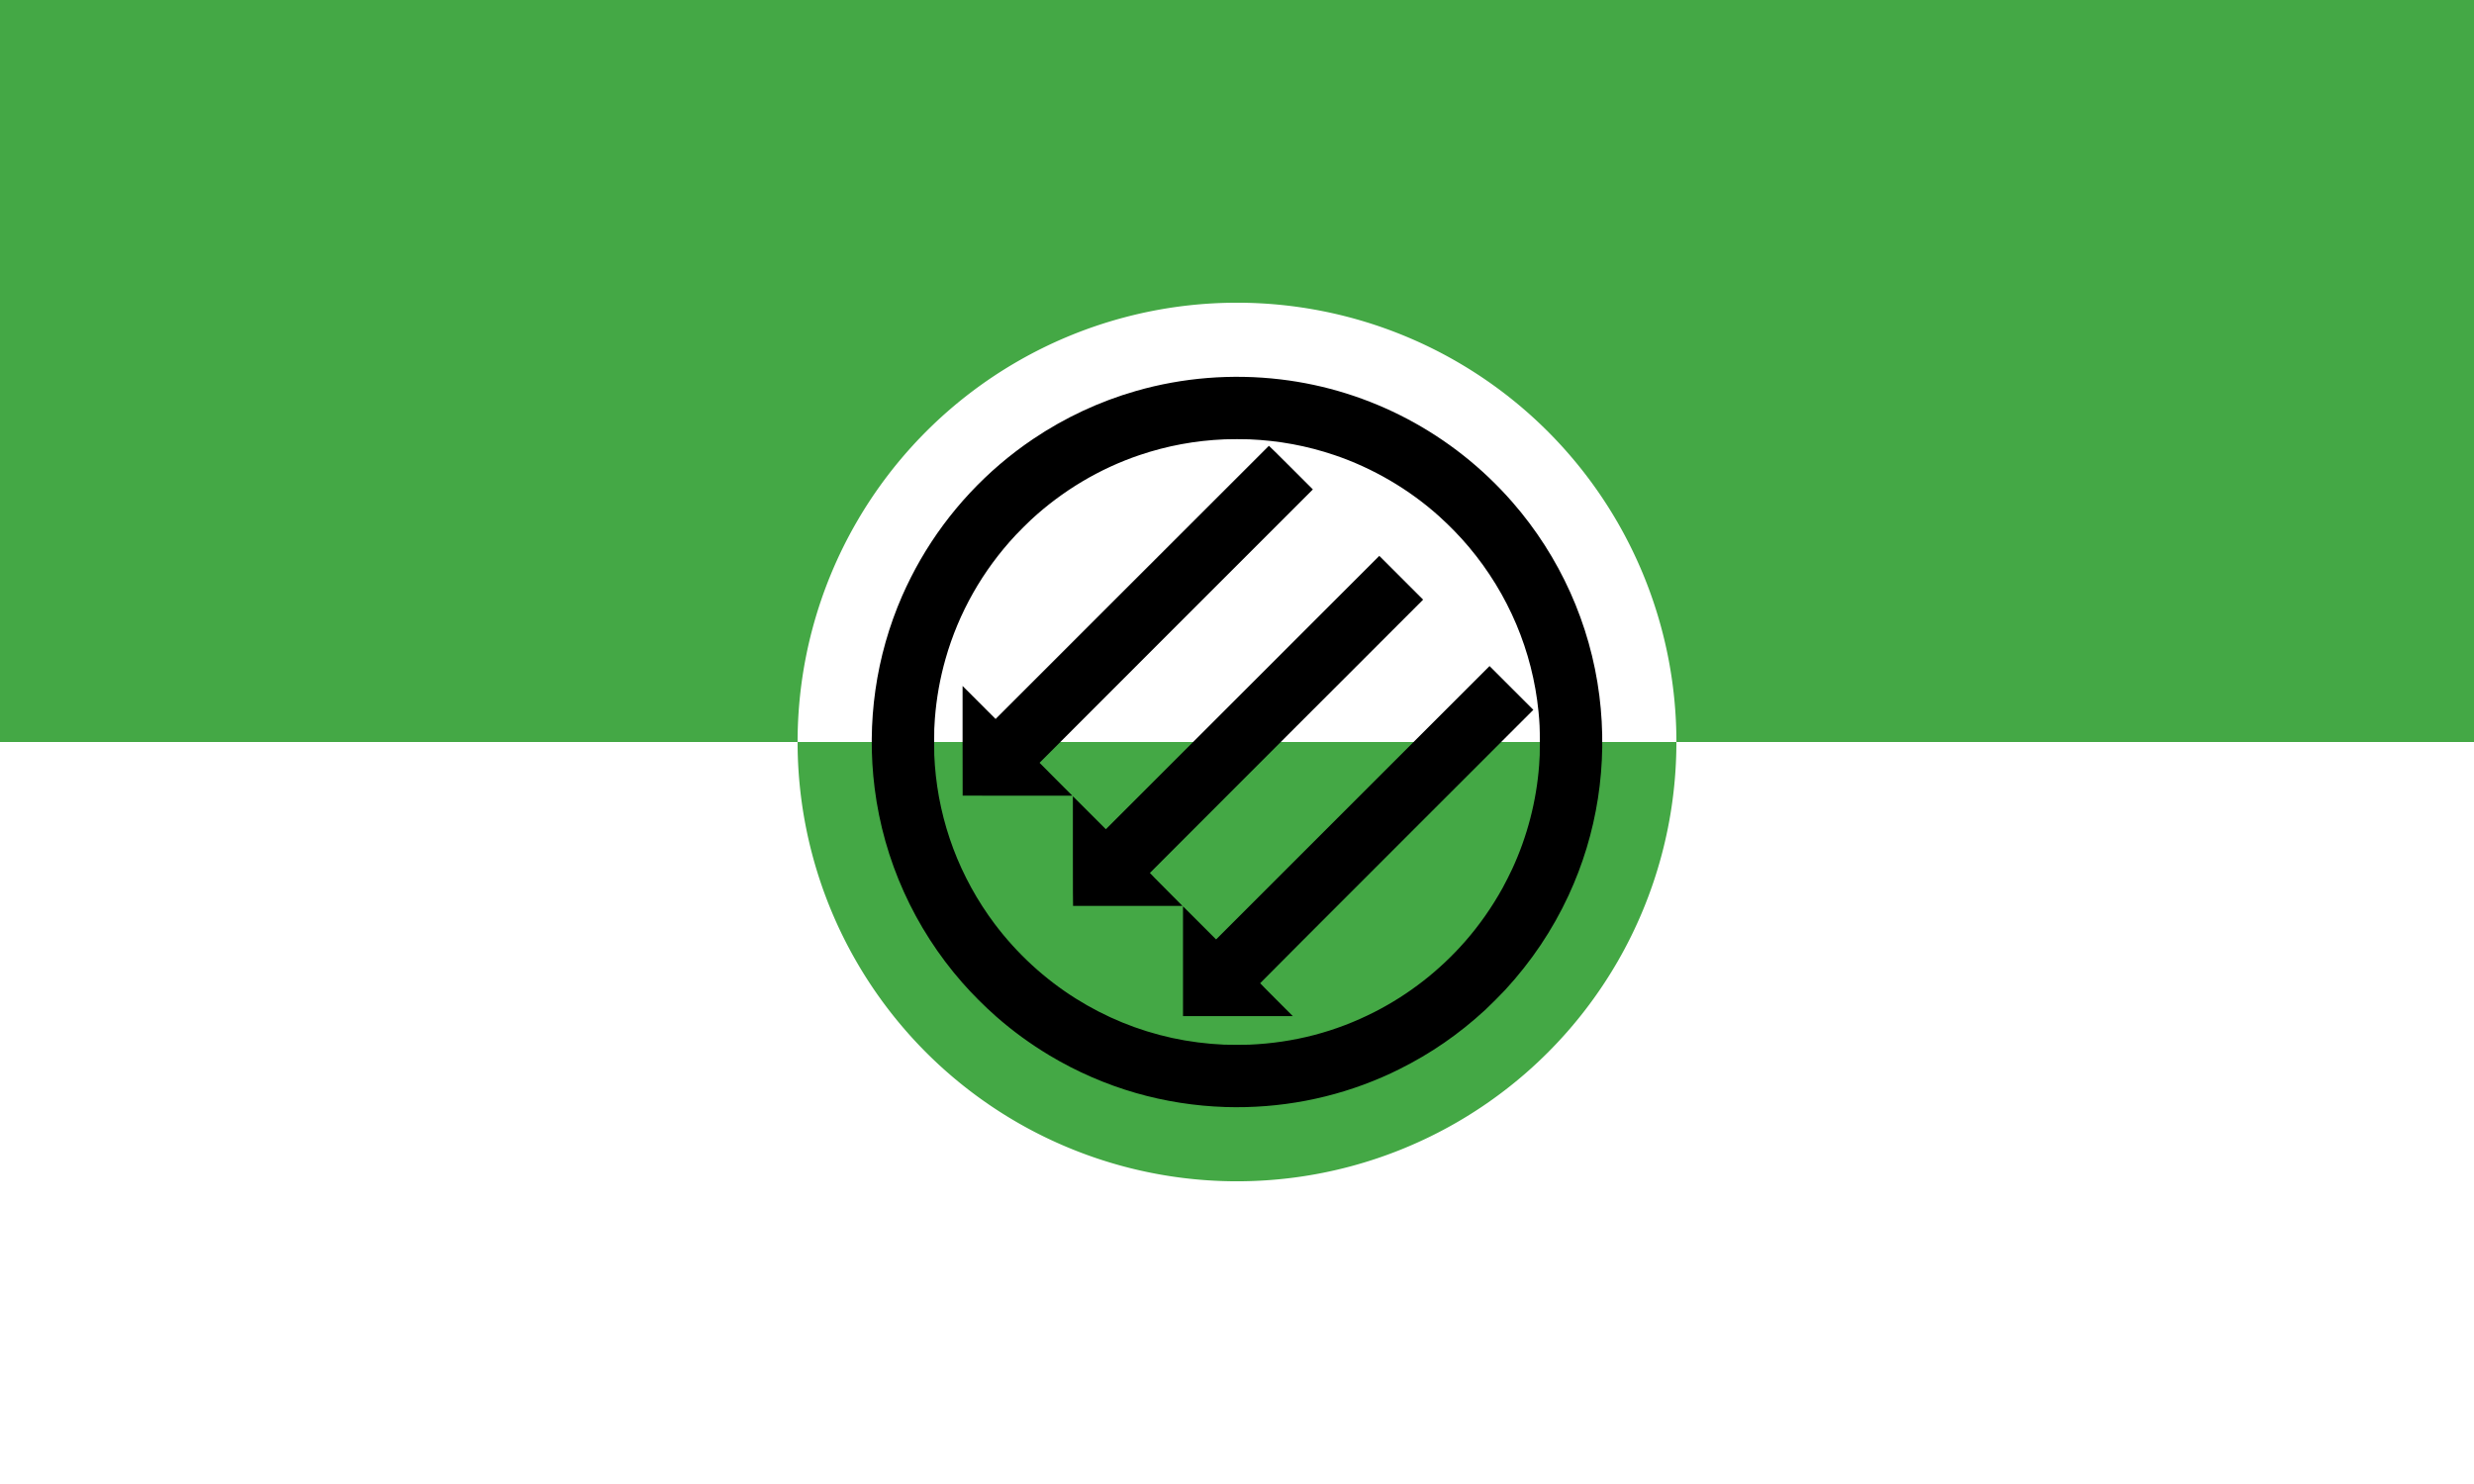 <?xml version="1.0" encoding="UTF-8" standalone="no"?>
<!-- Created with Inkscape (http://www.inkscape.org/) -->

<svg
   xmlns:dc="http://purl.org/dc/elements/1.1/"
   xmlns:cc="http://creativecommons.org/ns#"
   xmlns:rdf="http://www.w3.org/1999/02/22-rdf-syntax-ns#"
   xmlns:svg="http://www.w3.org/2000/svg"
   xmlns="http://www.w3.org/2000/svg"
   xmlns:sodipodi="http://sodipodi.sourceforge.net/DTD/sodipodi-0.dtd"
   xmlns:inkscape="http://www.inkscape.org/namespaces/inkscape"
   width="427.365mm"
   height="256.419mm"
   viewBox="0 0 427.365 256.419"
   version="1.1"
   id="svg8"
   inkscape:version="0.92.1 r15371"
   sodipodi:docname="Lowniak_flag.svg"
   inkscape:export-filename="C:\Users\User\Documents\NationStates\Kylaris\Miersa\East Miersa\Flags\Lowniak flag.png"
   inkscape:export-xdpi="56"
   inkscape:export-ydpi="56">
  <defs
     id="defs2">
    <linearGradient
       id="linearGradient4301">
      <stop
         style="stop-color:#ff0000;stop-opacity:1;"
         offset="0"
         id="stop4303" />
      <stop
         id="stop4309"
         offset="0.842"
         style="stop-color:#ff0000;stop-opacity:1;" />
      <stop
         style="stop-color:#c80000;stop-opacity:1;"
         offset="1"
         id="stop4305" />
    </linearGradient>
  </defs>
  <sodipodi:namedview
     id="base"
     pagecolor="#ffffff"
     bordercolor="#666666"
     borderopacity="1.0"
     inkscape:pageopacity="0.0"
     inkscape:pageshadow="2"
     inkscape:zoom="0.175"
     inkscape:cx="-141.49367"
     inkscape:cy="-158.23317"
     inkscape:document-units="mm"
     inkscape:current-layer="layer1"
     showgrid="false"
     inkscape:window-width="1920"
     inkscape:window-height="1018"
     inkscape:window-x="-8"
     inkscape:window-y="-8"
     inkscape:window-maximized="1"
     inkscape:snap-center="true"
     showguides="true" />
  <g
     inkscape:label="Layer 1"
     inkscape:groupmode="layer"
     id="layer1"
     transform="translate(215.969,-31.207)">
    <g
       transform="matrix(0.094,0,0,0.094,-251.009,96.903)"
       id="g4039"
       style="fill:#ffcc00;fill-opacity:1" />
    <g
       style="fill:#ff6600"
       transform="matrix(0.094,0.003,-0.003,0.094,-209.339,121.079)"
       id="g4051" />
    <rect
       style="opacity:1;fill:#ffffff;fill-opacity:1;fill-rule:nonzero;stroke:none;stroke-width:2;stroke-linecap:square;stroke-linejoin:miter;stroke-miterlimit:4;stroke-dasharray:4, 2;stroke-dashoffset:0;stroke-opacity:1;paint-order:stroke fill markers"
       id="rect4523"
       width="427.365"
       height="256.419"
       x="-215.969"
       y="31.207" />
    <rect
       style="opacity:1;fill:#44a845;fill-opacity:1;fill-rule:nonzero;stroke:none;stroke-width:1.414;stroke-linecap:square;stroke-linejoin:miter;stroke-miterlimit:4;stroke-dasharray:2.828, 1.414;stroke-dashoffset:0;stroke-opacity:1;paint-order:stroke fill markers"
       id="rect4523-8"
       width="427.365"
       height="128.209"
       x="-215.969"
       y="31.207" />
    <path
       style="opacity:1;fill:#ffffff;fill-opacity:1;fill-rule:nonzero;stroke:none;stroke-width:0.314;stroke-linecap:square;stroke-linejoin:miter;stroke-miterlimit:10;stroke-dasharray:none;stroke-dashoffset:0;stroke-opacity:1;paint-order:stroke fill markers"
       id="path4710-0-7"
       sodipodi:type="arc"
       sodipodi:cx="-159.41675"
       sodipodi:cy="-2.2862761"
       sodipodi:rx="75.904541"
       sodipodi:ry="75.904541"
       sodipodi:start="4.712389"
       sodipodi:end="1.5707963"
       sodipodi:open="true"
       d="M -159.417,-78.191 A 75.905,75.905 0 0 1 -83.512,-2.286 75.905,75.905 0 0 1 -159.417,73.618"
       transform="rotate(-90)" />
    <path
       style="opacity:1;fill:#44a845;fill-opacity:1;fill-rule:nonzero;stroke:none;stroke-width:0.314;stroke-linecap:square;stroke-linejoin:miter;stroke-miterlimit:10;stroke-dasharray:none;stroke-dashoffset:0;stroke-opacity:1;paint-order:stroke fill markers"
       id="path4710-3-3-3"
       sodipodi:type="arc"
       sodipodi:cx="-159.41675"
       sodipodi:cy="-2.2862761"
       sodipodi:rx="75.904541"
       sodipodi:ry="75.904541"
       sodipodi:start="1.5707963"
       sodipodi:end="4.712389"
       d="m -159.417,73.618 a 75.905,75.905 0 0 1 -65.735,-37.952 75.905,75.905 0 0 1 0,-75.905 75.905,75.905 0 0 1 65.735,-37.952 l 0,75.905 z"
       transform="rotate(-90)" />
    <path
       inkscape:connector-curvature="0"
       id="path3338-0-5"
       d="m -4.302,222.487 c -5.194,-0.161 -10.454,-0.985 -15.437,-2.418 -5.202,-1.496 -10.287,-3.706 -14.914,-6.483 -3.317,-1.991 -6.355,-4.206 -9.234,-6.733 -1.968,-1.727 -4.109,-3.87 -5.847,-5.85 -8.299,-9.456 -13.577,-21.162 -15.145,-33.583 -1.437,-11.381 0.205,-22.852 4.763,-33.277 0.874,-1.998 2.043,-4.31 3.145,-6.217 4.82,-8.342 11.477,-15.479 19.455,-20.857 5.479,-3.694 11.488,-6.499 17.807,-8.313 8.051,-2.311 16.558,-2.991 24.949,-1.994 15.458,1.837 29.71,9.378 40.018,21.176 8.237,9.427 13.488,21.108 15.049,33.476 1.498,11.866 -0.355,23.839 -5.349,34.572 -2.766,5.944 -6.392,11.345 -10.918,16.265 -0.752,0.817 -2.687,2.753 -3.494,3.496 -4.526,4.164 -9.367,7.504 -14.785,10.198 -1.248,0.62 -1.717,0.839 -2.945,1.374 -8.485,3.695 -17.749,5.461 -27.119,5.17 z m 4.14,-10.772 C 7.537,211.384 14.725,209.506 21.491,206.055 c 5.93,-3.024 11.236,-7.162 15.661,-12.216 2.421,-2.764 4.633,-5.925 6.445,-9.207 0.455,-0.824 1.244,-2.386 1.662,-3.289 2.59,-5.595 4.18,-11.724 4.644,-17.895 0.11,-1.467 0.124,-1.922 0.124,-4.032 0,-2.403 -0.042,-3.349 -0.232,-5.264 -1.04,-10.456 -5.203,-20.31 -12.006,-28.412 -1.489,-1.774 -3.335,-3.68 -5.118,-5.287 -5.202,-4.687 -11.512,-8.381 -18.136,-10.617 -4.77,-1.61 -9.574,-2.499 -14.698,-2.719 -0.892,-0.038 -3.356,-0.038 -4.248,0 -5.124,0.22 -9.93,1.109 -14.698,2.719 -6.902,2.33 -13.353,6.177 -18.762,11.187 -0.621,0.575 -2.058,2.009 -2.661,2.655 -5.702,6.109 -9.833,13.402 -12.097,21.354 -0.965,3.391 -1.578,6.821 -1.847,10.351 -0.11,1.437 -0.125,1.919 -0.125,4.032 0,2.113 0.015,2.595 0.125,4.032 0.378,4.95 1.439,9.752 3.178,14.391 1.722,4.592 4.184,9.071 7.151,13.013 3.858,5.123 8.625,9.509 14.021,12.898 5.152,3.236 10.721,5.514 16.65,6.811 2.821,0.617 5.989,1.025 8.958,1.153 0.818,0.035 3.558,0.037 4.356,0.003 z M -11.613,197.298 v -9.485 l 2.859,2.859 2.859,2.859 23.618,-23.618 23.618,-23.618 3.782,3.782 3.782,3.782 -23.594,23.594 c -12.977,12.977 -23.595,23.615 -23.595,23.641 0,0.025 1.269,1.315 2.821,2.867 l 2.821,2.821 -9.485,-2.6e-4 -9.485,-2.7e-4 v -9.485 z m -18.993,-9.557 c -0.02,-0.007 -0.031,-3.195 -0.031,-9.481 v -9.471 l 2.849,2.849 2.849,2.849 23.618,-23.618 23.618,-23.618 3.784,3.784 3.784,3.784 -23.593,23.593 c -12.976,12.976 -23.599,23.61 -23.605,23.63 -0.007,0.02 1.26,1.309 2.816,2.865 1.555,1.555 2.821,2.829 2.813,2.831 -0.05,0.008 -18.875,0.01 -18.9,0.003 z m -19.072,-19.057 c -0.007,-0.007 -0.013,-4.274 -0.013,-9.481 v -9.468 l 2.852,2.852 2.852,2.852 23.591,-23.591 c 12.975,-12.975 23.606,-23.6 23.624,-23.611 0.018,-0.012 1.691,1.638 3.812,3.758 l 3.779,3.779 -23.606,23.606 c -12.983,12.983 -23.606,23.616 -23.606,23.629 0,0.013 1.274,1.298 2.832,2.855 l 2.832,2.832 h -9.468 c -5.207,0 -9.474,-0.005 -9.481,-0.013 z"
       style="fill:#000000;fill-opacity:1;stroke-width:0.031" />
  </g>
  <style
     id="style4502"
     type="text/css">
	.st0{fill:#D20000;}
	.st1{fill:#FFFFFF;}
</style>
</svg>
